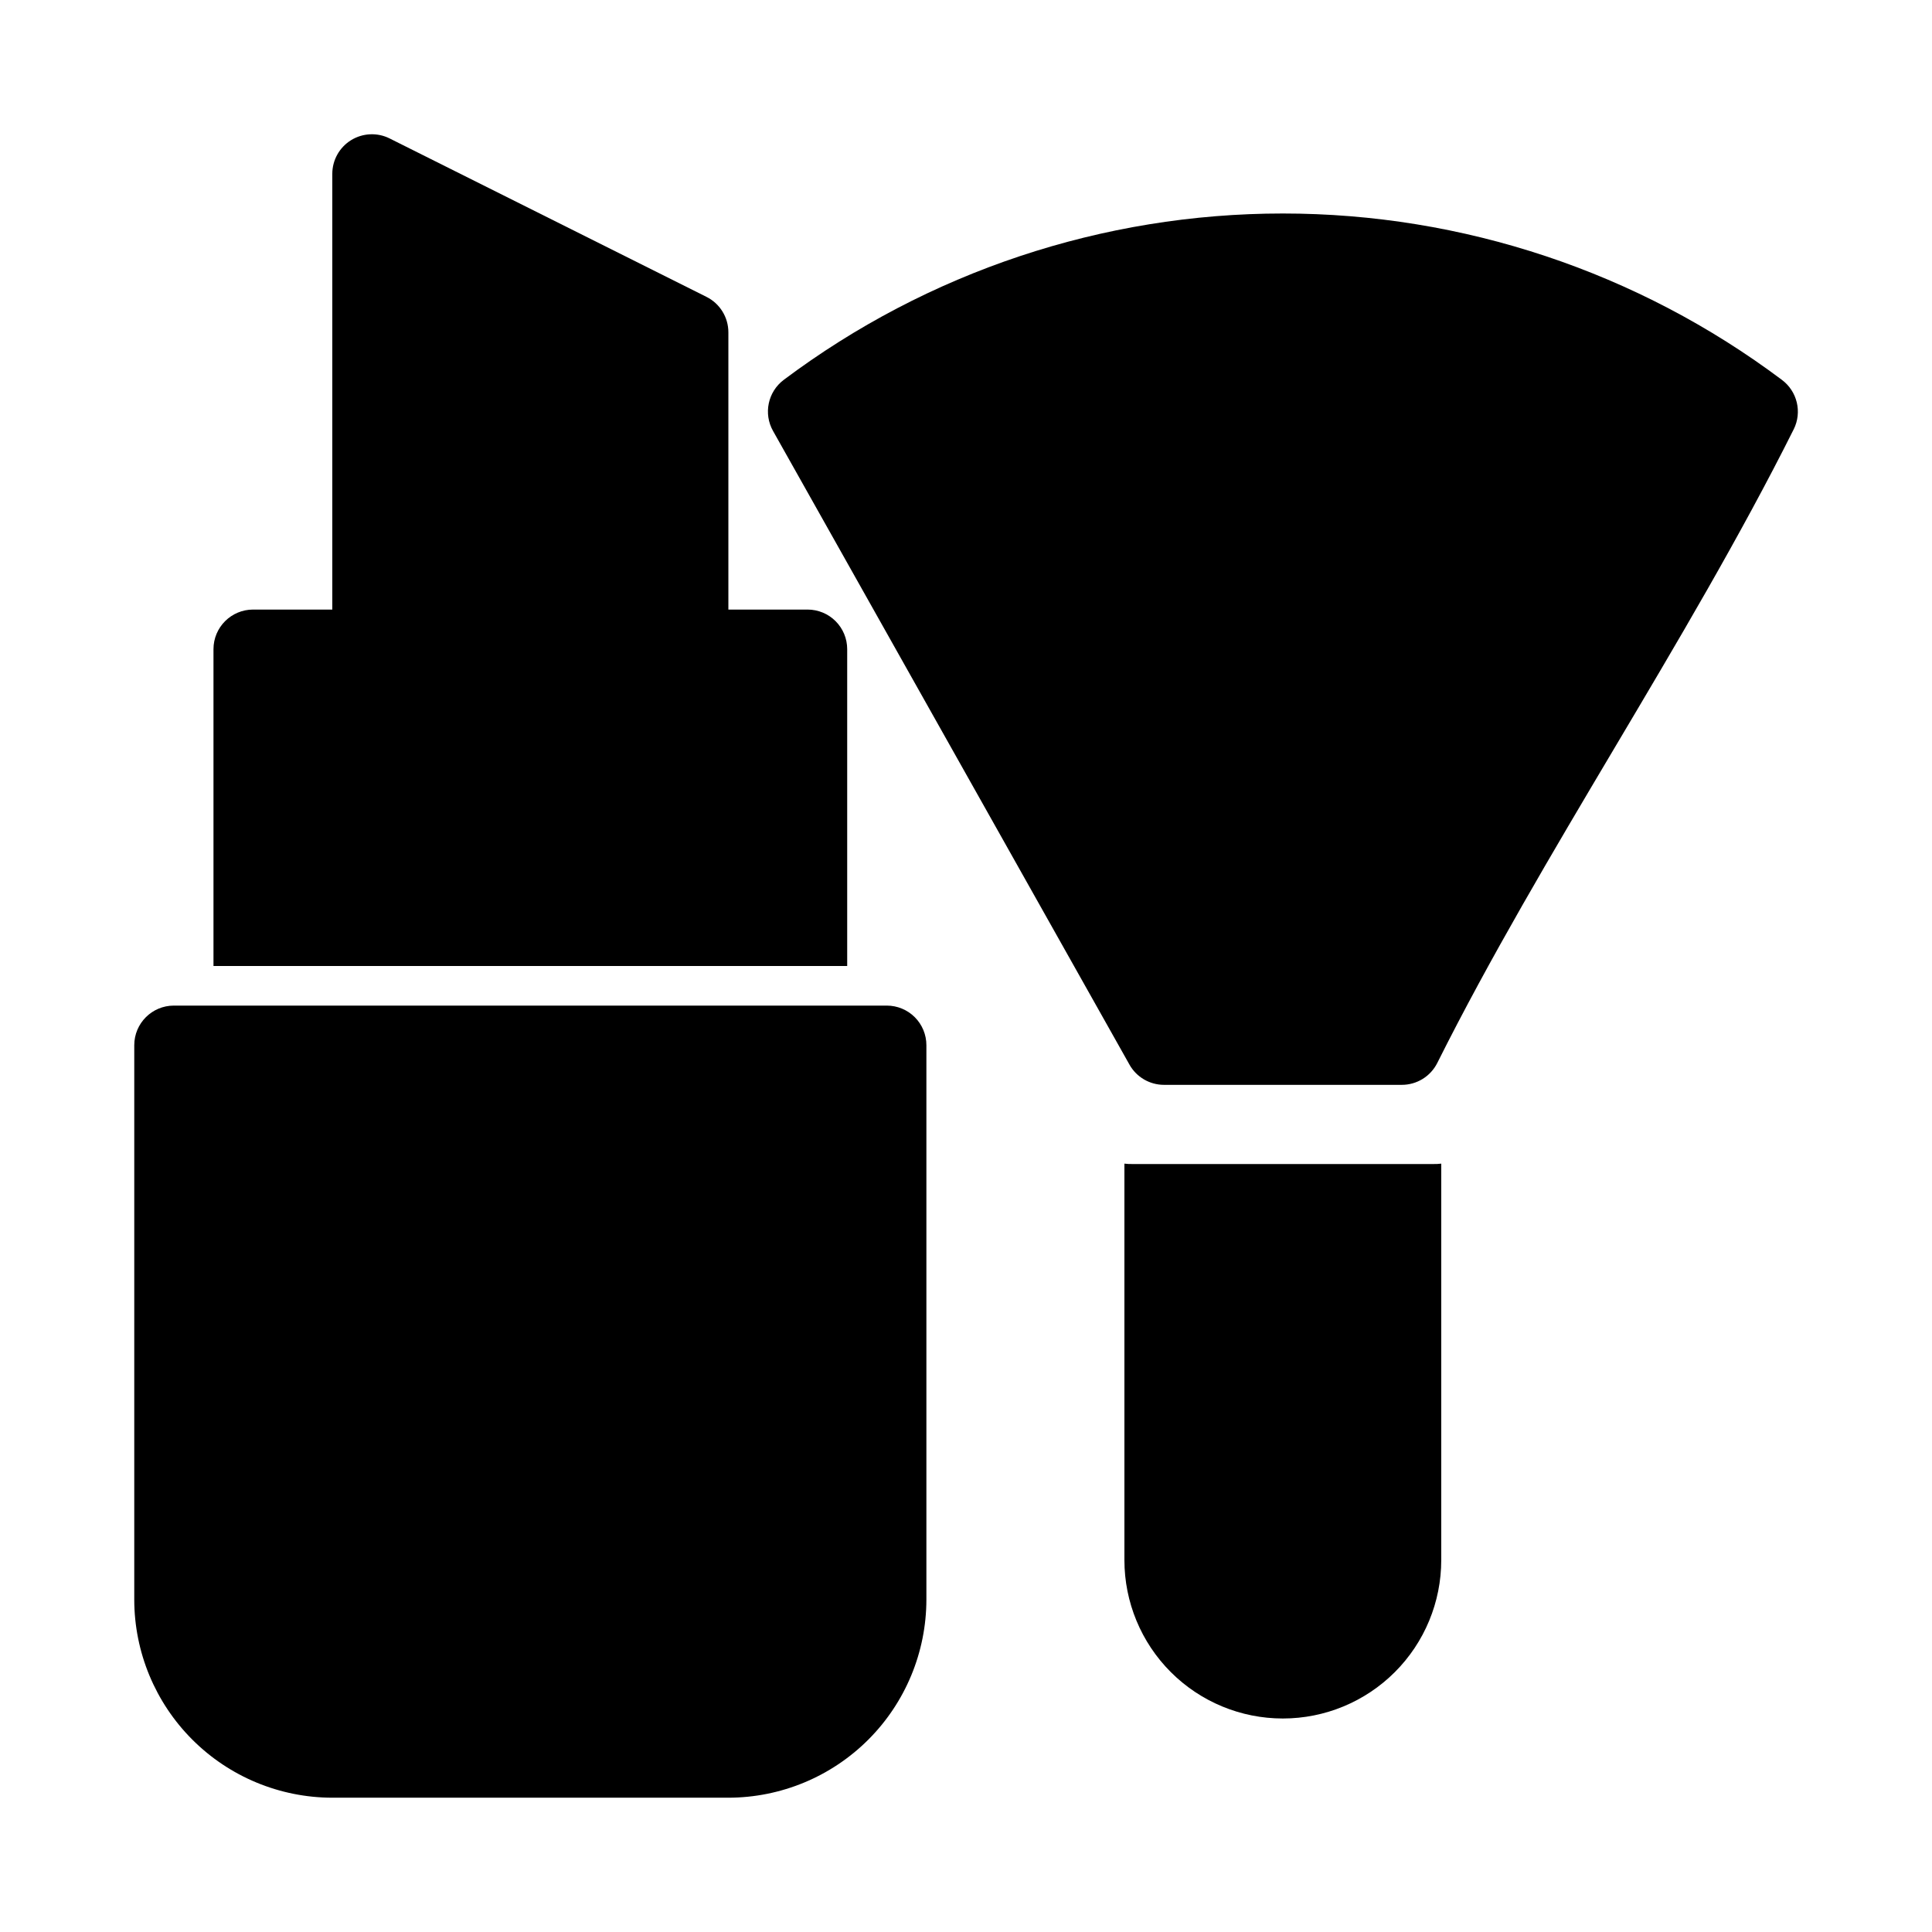 <?xml version="1.0" encoding="UTF-8"?>
<!-- Uploaded to: SVG Repo, www.svgrepo.com, Generator: SVG Repo Mixer Tools -->
<svg fill="#000000" width="800px" height="800px" version="1.1" viewBox="144 144 512 512" xmlns="http://www.w3.org/2000/svg">
 <g>
  <path d="m179.58 567.93c0.016 13.914 5.551 27.254 15.391 37.094 9.836 9.836 23.176 15.371 37.09 15.387h104.96c13.914-0.016 27.25-5.551 37.09-15.387 9.84-9.84 15.371-23.18 15.391-37.094v-146.94c0-2.785-1.105-5.453-3.074-7.422s-4.641-3.074-7.422-3.074h-188.93c-5.797 0-10.496 4.699-10.496 10.496z"/>
  <path d="m331.22 222.67-83.969-41.984c-3.254-1.625-7.117-1.449-10.215 0.461-3.094 1.914-4.977 5.297-4.973 8.934v115.46h-20.992c-5.797 0-10.496 4.699-10.496 10.496v83.969h167.94v-83.969c0-2.785-1.105-5.453-3.074-7.422s-4.641-3.074-7.422-3.074h-20.992v-73.473c0-3.981-2.246-7.617-5.805-9.395z"/>
  <path d="m483.96 599.42c11.137 0 21.816-4.422 29.688-12.297 7.875-7.871 12.297-18.551 12.297-29.688v-105.06c-0.695 0.086-1.395 0.121-2.098 0.105h-79.77c-0.703 0.016-1.402-0.02-2.098-0.105v105.06c0 11.137 4.422 21.816 12.297 29.688 7.871 7.875 18.551 12.297 29.684 12.297z"/>
  <path d="m616.21 244.66c-38.152-28.613-84.555-44.082-132.25-44.082-47.691 0-94.094 15.469-132.25 44.082-4.211 3.16-5.434 8.949-2.852 13.539l94.465 167.94h-0.004c1.859 3.309 5.359 5.356 9.156 5.356h62.977-0.004c4 0.02 7.66-2.231 9.449-5.805 13.824-27.648 30.629-55.945 46.863-83.297 16.438-27.688 33.43-56.312 47.598-84.641h0.004c2.254-4.551 0.926-10.062-3.152-13.09z"/>
 </g>
</svg>
